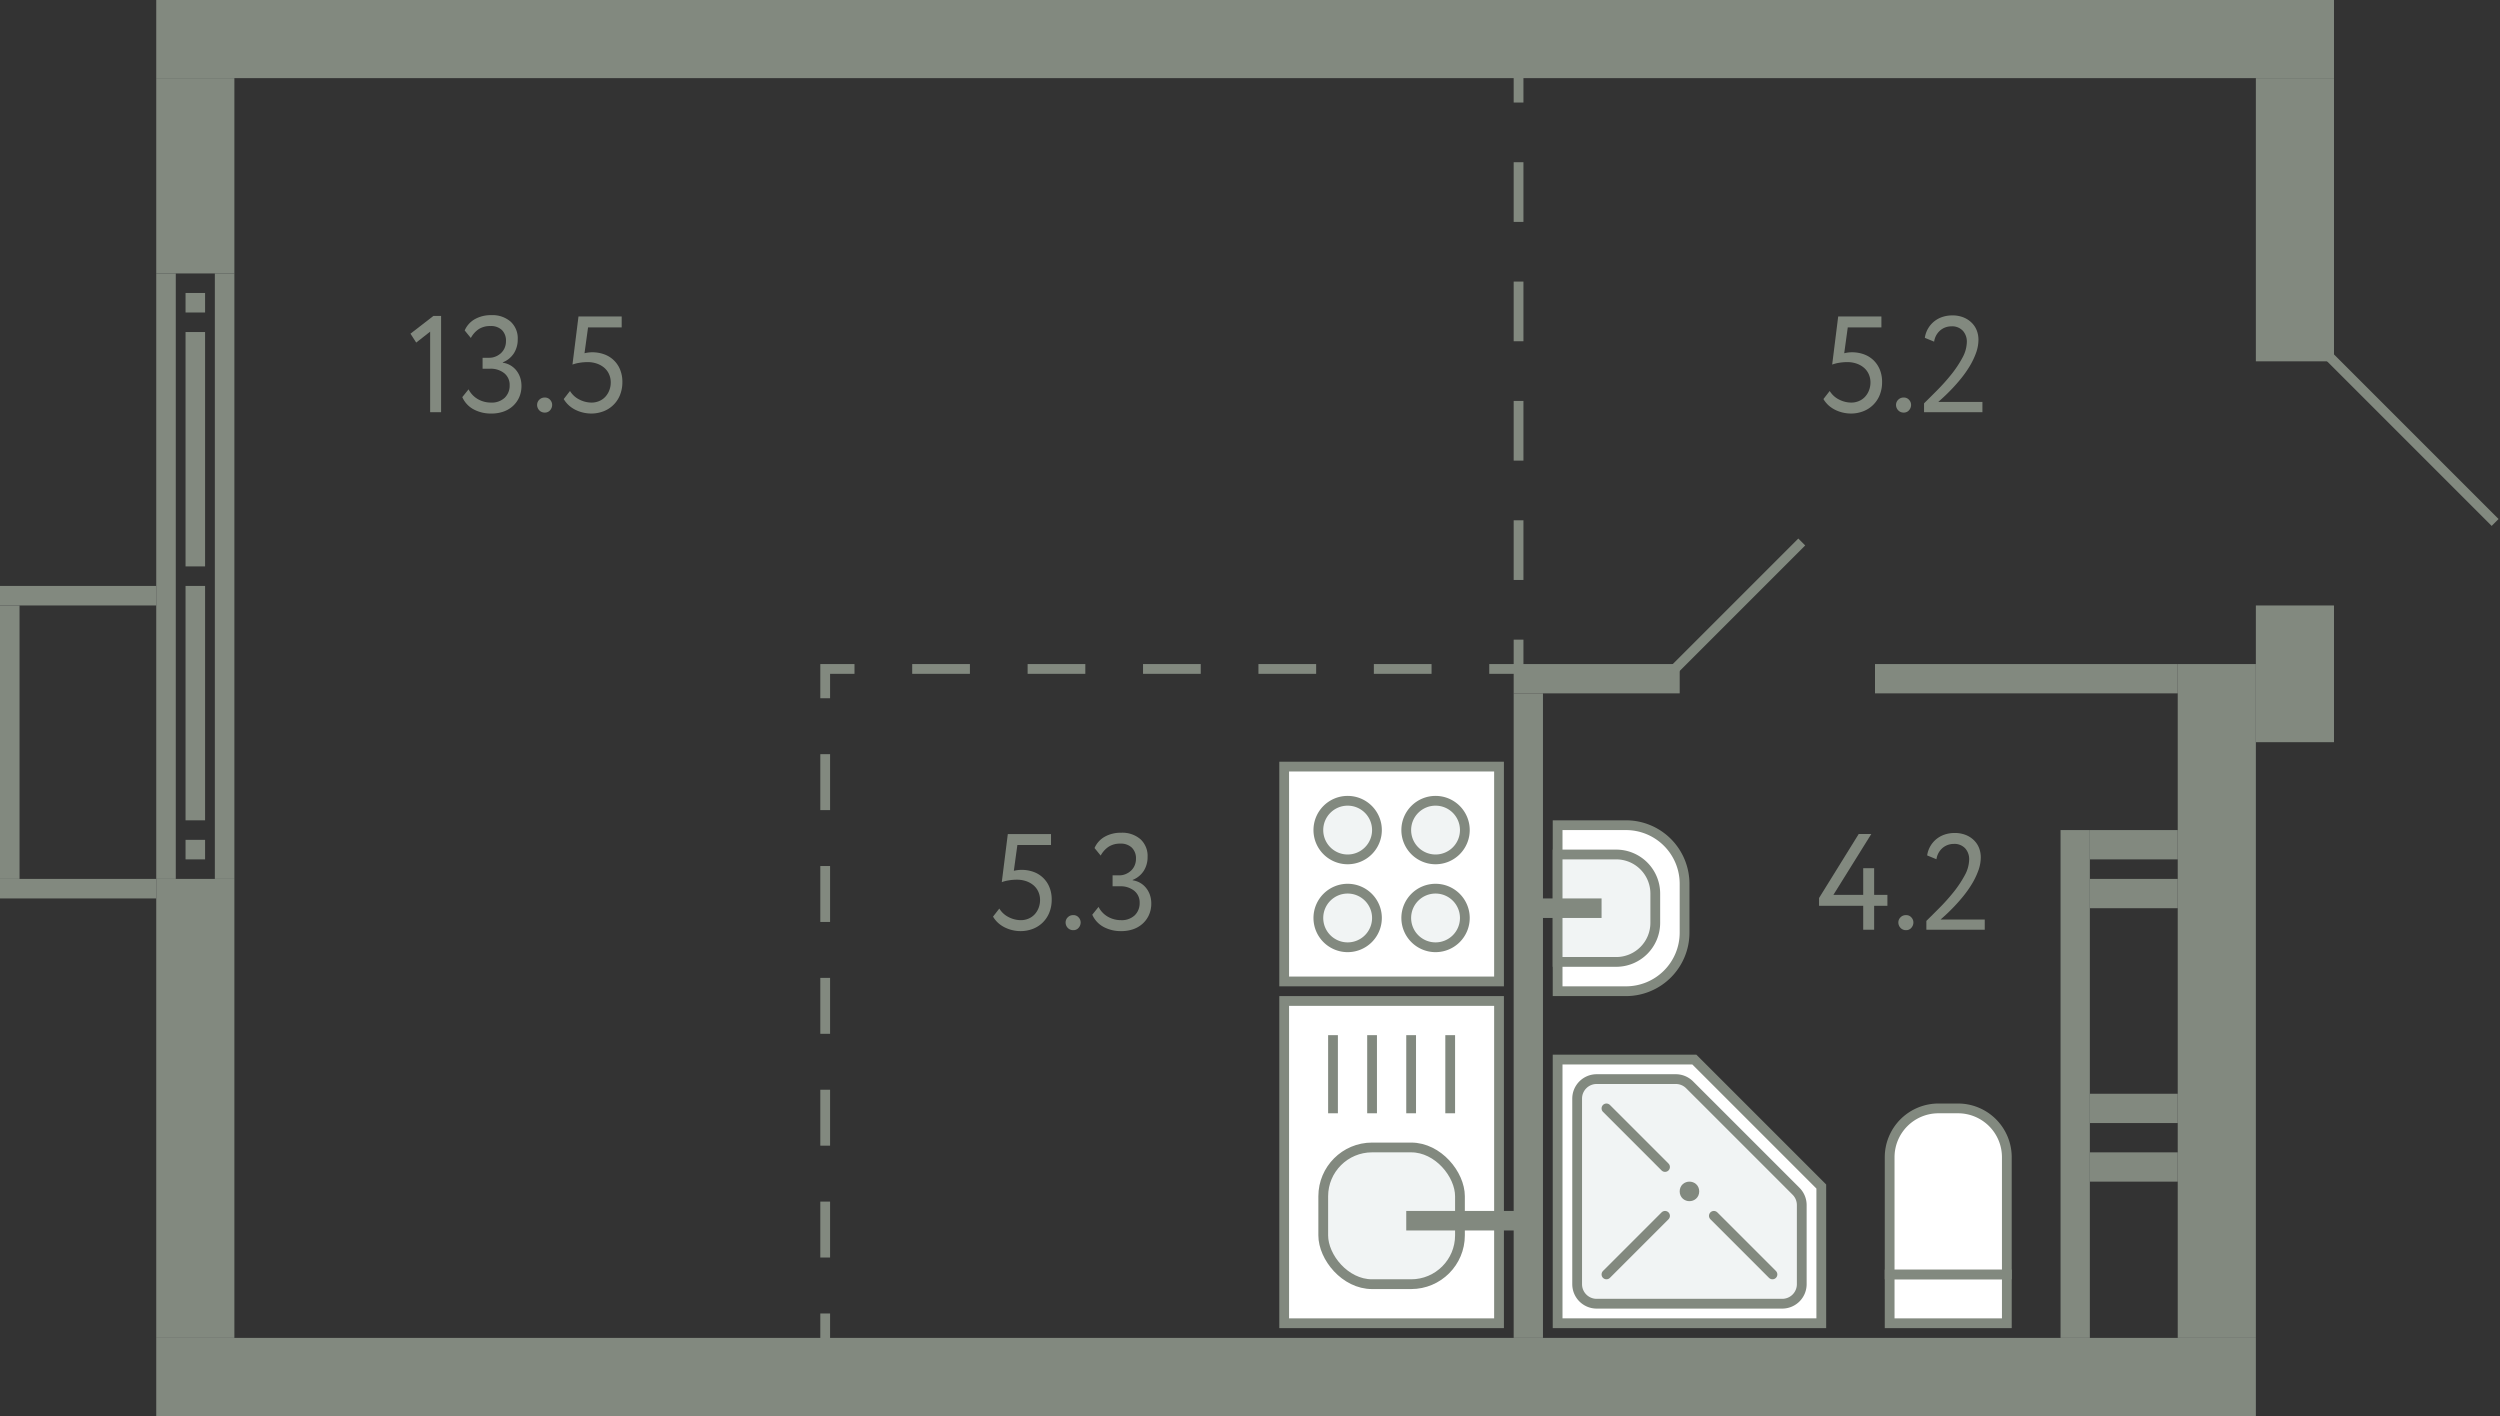 <svg xmlns="http://www.w3.org/2000/svg" width="256" height="145" viewBox="0 0 256 145">
  <rect x="0" y="0" width="256" height="145" fill="#333333" stroke="none"/>
  <title>420,427</title>
  <g id="Слой_2" data-name="Слой 2">
    <g id="_420_427" data-name="420,427">
      <g id="s">
        <rect x="16" y="137" width="215" height="8" fill="#82897f"/>
        <rect x="16" width="223" height="8" fill="#82897f"/>
        <rect x="223" y="68" width="8" height="69" fill="#82897f"/>
        <rect x="231" y="8" width="8" height="29" fill="#82897f"/>
        <rect x="231" y="62" width="8" height="14" fill="#82897f"/>
        <rect x="16" y="8" width="8" height="20" fill="#82897f"/>
        <rect x="16" y="90" width="8" height="47" fill="#82897f"/>
        <g>
          <rect x="16" y="28" width="2" height="62" fill="#82897f"/>
          <rect x="22" y="28" width="2" height="62" fill="#82897f"/>
          <rect x="19" y="30" width="2" height="2" fill="#82897f"/>
          <rect x="19" y="86" width="2" height="2" fill="#82897f"/>
          <rect x="19" y="34" width="2" height="24" fill="#82897f"/>
          <rect x="19" y="60" width="2" height="24" fill="#82897f"/>
        </g>
        <rect y="60" width="16" height="2" fill="#82897f"/>
        <rect y="90" width="16" height="2" fill="#82897f"/>
        <rect y="62" width="2" height="28" fill="#82897f"/>
        <rect x="211" y="85" width="3" height="52" fill="#82897f"/>
        <rect x="214" y="118" width="9" height="3" fill="#82897f"/>
        <rect x="214" y="112" width="9" height="3" fill="#82897f"/>
        <rect x="214" y="90" width="9" height="3" fill="#82897f"/>
        <rect x="214" y="85" width="9" height="3" fill="#82897f"/>
        <rect x="192" y="68" width="31" height="3" fill="#82897f"/>
        <rect x="155" y="68" width="17" height="3" fill="#82897f"/>
        <rect x="155" y="71" width="3" height="66" fill="#82897f"/>
      </g>
      <g id="d">
        <line x1="238.5" y1="36.5" x2="255.5" y2="53.5" fill="none" stroke="#82897f" stroke-miterlimit="10"/>
        <rect x="239" y="36" width="17" height="27" fill="none"/>
        <line x1="171.5" y1="68.5" x2="184.5" y2="55.5" fill="none" stroke="#82897f" stroke-miterlimit="10"/>
        <g>
          <line x1="155.5" y1="7.5" x2="155.5" y2="10.5" fill="none" stroke="#82897f" stroke-miterlimit="10"/>
          <line x1="155.5" y1="16.611" x2="155.5" y2="62.444" fill="none" stroke="#82897f" stroke-miterlimit="10" stroke-dasharray="6.111 6.111"/>
          <polyline points="155.5 65.5 155.5 68.5 152.5 68.5" fill="none" stroke="#82897f" stroke-miterlimit="10"/>
          <line x1="146.591" y1="68.5" x2="90.455" y2="68.5" fill="none" stroke="#82897f" stroke-miterlimit="10" stroke-dasharray="5.909 5.909"/>
          <polyline points="87.5 68.5 84.5 68.5 84.5 71.5" fill="none" stroke="#82897f" stroke-miterlimit="10"/>
          <line x1="84.5" y1="77.227" x2="84.5" y2="131.636" fill="none" stroke="#82897f" stroke-miterlimit="10" stroke-dasharray="5.727 5.727"/>
          <line x1="84.5" y1="134.5" x2="84.5" y2="137.5" fill="none" stroke="#82897f" stroke-miterlimit="10"/>
        </g>
      </g>
      <g id="m">
        <g>
          <rect x="131.5" y="78.5" width="22" height="22" fill="#fff" stroke="#82897f" stroke-miterlimit="10"/>
          <path d="M144,85a3,3,0,1,0,3-3A3,3,0,0,0,144,85Z" fill="#f1f4f4" stroke="#82897f" stroke-miterlimit="10"/>
          <path d="M135,85a3,3,0,1,0,3-3A3,3,0,0,0,135,85Z" fill="#f1f4f4" stroke="#82897f" stroke-miterlimit="10"/>
          <path d="M144,94a3,3,0,1,0,3-3A3,3,0,0,0,144,94Z" fill="#f1f4f4" stroke="#82897f" stroke-miterlimit="10"/>
          <path d="M135,94a3,3,0,1,0,3-3A3,3,0,0,0,135,94Z" fill="#f1f4f4" stroke="#82897f" stroke-miterlimit="10"/>
        </g>
        <g>
          <rect x="131.5" y="102.5" width="22" height="33" fill="#fff" stroke="#82897f" stroke-miterlimit="10"/>
          <line x1="136.5" y1="106" x2="136.5" y2="114" fill="none" stroke="#82897f" stroke-miterlimit="10"/>
          <line x1="140.5" y1="106" x2="140.5" y2="114" fill="none" stroke="#82897f" stroke-miterlimit="10"/>
          <line x1="144.5" y1="106" x2="144.5" y2="114" fill="none" stroke="#82897f" stroke-miterlimit="10"/>
          <line x1="148.5" y1="106" x2="148.5" y2="114" fill="none" stroke="#82897f" stroke-miterlimit="10"/>
          <rect x="135.5" y="117.5" width="14" height="14" rx="5" fill="#f1f4f4" stroke="#82897f" stroke-miterlimit="10"/>
          <line x1="144" y1="125" x2="156.5" y2="125" fill="none" stroke="#82897f" stroke-miterlimit="10" stroke-width="2"/>
        </g>
        <g>
          <rect x="193.5" y="130.5" width="12" height="5" fill="#fff" stroke="#82897f" stroke-miterlimit="10"/>
          <path d="M198.5,113.5h2a5,5,0,0,1,5,5v12a0,0,0,0,1,0,0h-12a0,0,0,0,1,0,0v-12A5,5,0,0,1,198.5,113.5Z" fill="#fff" stroke="#82897f" stroke-miterlimit="10"/>
        </g>
        <g>
          <path d="M159.5,84.5h7a6,6,0,0,1,6,6v5a6,6,0,0,1-6,6h-7a0,0,0,0,1,0,0v-17A0,0,0,0,1,159.5,84.5Z" fill="#fff" stroke="#82897f" stroke-miterlimit="10"/>
          <path d="M159.5,87.5h6a4,4,0,0,1,4,4v3a4,4,0,0,1-4,4h-6a0,0,0,0,1,0,0v-11A0,0,0,0,1,159.5,87.5Z" fill="#f1f4f4" stroke="#82897f" stroke-miterlimit="10"/>
          <line x1="157.5" y1="93" x2="164" y2="93" fill="none" stroke="#82897f" stroke-miterlimit="10" stroke-width="2"/>
        </g>
        <g>
          <polygon points="173.5 108.5 159.5 108.5 159.5 135.5 186.5 135.5 186.5 121.5 173.5 108.5" fill="#fff" stroke="#82897f" stroke-miterlimit="10"/>
          <path d="M171.6,110.5h-8.1a2,2,0,0,0-2,2v19a2,2,0,0,0,2,2h19a2,2,0,0,0,2-2v-8.1a2,2,0,0,0-.586-1.415l-10.9-10.9A2,2,0,0,0,171.6,110.5Z" fill="#f1f4f4" stroke="#82897f" stroke-miterlimit="10"/>
          <circle cx="173" cy="122" r="0.5" fill="none" stroke="#82897f" stroke-miterlimit="10"/>
          <line x1="164.5" y1="113.5" x2="170.5" y2="119.5" fill="none" stroke="#82897f" stroke-linecap="round" stroke-miterlimit="10"/>
          <line x1="175.5" y1="124.5" x2="181.5" y2="130.5" fill="none" stroke="#82897f" stroke-linecap="round" stroke-miterlimit="10"/>
          <line x1="164.5" y1="130.5" x2="170.5" y2="124.5" fill="none" stroke="#82897f" stroke-linecap="round" stroke-miterlimit="10"/>
        </g>
      </g>
      <g id="t">
        <g>
          <path d="M103.2,85.406h4.424v1.12h-3.444l-.364,2.646a2.9,2.9,0,0,1,.364-.069,2.965,2.965,0,0,1,.42-.029,3.564,3.564,0,0,1,1.239.21,2.745,2.745,0,0,1,1.624,1.569,3.273,3.273,0,0,1,.231,1.259,3.486,3.486,0,0,1-.252,1.358,2.942,2.942,0,0,1-1.715,1.659,3.491,3.491,0,0,1-1.225.217,3.673,3.673,0,0,1-.8-.091,3.61,3.61,0,0,1-.784-.273,3,3,0,0,1-.693-.461,2.77,2.77,0,0,1-.539-.659l.644-.826a2.33,2.33,0,0,0,.98.889,2.752,2.752,0,0,0,1.218.3,1.986,1.986,0,0,0,.784-.154,1.842,1.842,0,0,0,.623-.426,2.079,2.079,0,0,0,.413-.659,2.236,2.236,0,0,0,.154-.833,2.028,2.028,0,0,0-.168-.819,1.865,1.865,0,0,0-.476-.658,2.327,2.327,0,0,0-.749-.434,2.87,2.87,0,0,0-.987-.161,4.852,4.852,0,0,0-.875.077,3.46,3.46,0,0,0-.665.175Z" fill="#82897f"/>
          <path d="M109.118,94.45a.729.729,0,0,1,.216-.511.761.761,0,0,1,.582-.231.685.685,0,0,1,.531.231.745.745,0,0,1,.211.511.818.818,0,0,1-.211.56.675.675,0,0,1-.531.238.749.749,0,0,1-.582-.238A.8.8,0,0,1,109.118,94.45Z" fill="#82897f"/>
          <path d="M114.815,95.346a3.714,3.714,0,0,1-1.806-.427,2.634,2.634,0,0,1-1.161-1.253l.643-.8a2.423,2.423,0,0,0,.98,1.022,2.682,2.682,0,0,0,1.3.336,1.934,1.934,0,0,0,1.429-.5,1.71,1.71,0,0,0,.5-1.26,1.528,1.528,0,0,0-.56-1.253,2.217,2.217,0,0,0-1.442-.455h-.77v-1.12h.7a1.647,1.647,0,0,0,.63-.126,1.84,1.84,0,0,0,.547-.343,1.587,1.587,0,0,0,.378-.532,1.693,1.693,0,0,0,.14-.693,1.524,1.524,0,0,0-.421-1.141,1.6,1.6,0,0,0-1.176-.413,2.13,2.13,0,0,0-1.21.322,2.555,2.555,0,0,0-.806.9l-.63-.77a2.447,2.447,0,0,1,1.05-1.162,3.338,3.338,0,0,1,1.68-.406,2.837,2.837,0,0,1,1.967.658,2.32,2.32,0,0,1,.736,1.82,2.61,2.61,0,0,1-.386,1.414,2.4,2.4,0,0,1-1.141.938v.042a2.126,2.126,0,0,1,.812.287,2.177,2.177,0,0,1,.595.539,2.361,2.361,0,0,1,.372.714,2.683,2.683,0,0,1,.126.826,2.839,2.839,0,0,1-.239,1.184,2.656,2.656,0,0,1-.651.895,2.828,2.828,0,0,1-.973.567A3.677,3.677,0,0,1,114.815,95.346Z" fill="#82897f"/>
        </g>
        <g>
          <path d="M44.383,32.35h.784v9.856h-1.12V33.96L42.62,35.08l-.588-.91Z" fill="#82897f"/>
          <path d="M50.306,42.346a3.708,3.708,0,0,1-1.806-.427,2.631,2.631,0,0,1-1.162-1.253l.643-.8a2.423,2.423,0,0,0,.98,1.022,2.683,2.683,0,0,0,1.3.336,1.933,1.933,0,0,0,1.428-.5,1.71,1.71,0,0,0,.5-1.26,1.528,1.528,0,0,0-.56-1.253,2.217,2.217,0,0,0-1.442-.455h-.77v-1.12h.7a1.646,1.646,0,0,0,.629-.126,1.827,1.827,0,0,0,.547-.343,1.587,1.587,0,0,0,.378-.532,1.693,1.693,0,0,0,.14-.693A1.524,1.524,0,0,0,51.4,33.8a1.6,1.6,0,0,0-1.175-.413,2.133,2.133,0,0,0-1.211.322,2.543,2.543,0,0,0-.8.9l-.63-.77a2.44,2.44,0,0,1,1.049-1.162,3.345,3.345,0,0,1,1.681-.406,2.834,2.834,0,0,1,1.966.658,2.316,2.316,0,0,1,.736,1.82,2.618,2.618,0,0,1-.385,1.414,2.407,2.407,0,0,1-1.142.938v.042a2.12,2.12,0,0,1,.812.287,2.2,2.2,0,0,1,.6.539,2.381,2.381,0,0,1,.371.714,2.683,2.683,0,0,1,.126.826,2.839,2.839,0,0,1-.239,1.184,2.667,2.667,0,0,1-.65.895,2.842,2.842,0,0,1-.974.567A3.676,3.676,0,0,1,50.306,42.346Z" fill="#82897f"/>
          <path d="M55,41.45a.729.729,0,0,1,.216-.511.761.761,0,0,1,.581-.231.686.686,0,0,1,.532.231.745.745,0,0,1,.211.511.818.818,0,0,1-.211.56.676.676,0,0,1-.532.238.748.748,0,0,1-.581-.238A.8.8,0,0,1,55,41.45Z" fill="#82897f"/>
          <path d="M59.237,32.406h4.424v1.12H60.217l-.363,2.646a2.844,2.844,0,0,1,.363-.069,2.975,2.975,0,0,1,.42-.029,3.56,3.56,0,0,1,1.239.21A2.745,2.745,0,0,1,63.5,37.853a3.273,3.273,0,0,1,.231,1.259,3.486,3.486,0,0,1-.252,1.358,2.942,2.942,0,0,1-1.715,1.659,3.482,3.482,0,0,1-1.224.217,3.689,3.689,0,0,1-.8-.091,3.6,3.6,0,0,1-.783-.273,3,3,0,0,1-.694-.461,2.766,2.766,0,0,1-.538-.659l.643-.826a2.336,2.336,0,0,0,.98.889,2.755,2.755,0,0,0,1.218.3,2,2,0,0,0,.785-.154,1.828,1.828,0,0,0,.622-.426,2.045,2.045,0,0,0,.413-.659,2.216,2.216,0,0,0,.155-.833,2.045,2.045,0,0,0-.168-.819,1.868,1.868,0,0,0-.477-.658,2.317,2.317,0,0,0-.749-.434,2.87,2.87,0,0,0-.987-.161,4.86,4.86,0,0,0-.875.077,3.447,3.447,0,0,0-.664.175Z" fill="#82897f"/>
        </g>
        <g>
          <path d="M188.231,32.406h4.424v1.12h-3.444l-.363,2.646a2.844,2.844,0,0,1,.363-.069,2.985,2.985,0,0,1,.42-.029,3.566,3.566,0,0,1,1.24.21,2.788,2.788,0,0,1,.98.609,2.831,2.831,0,0,1,.644.96,3.292,3.292,0,0,1,.231,1.259,3.486,3.486,0,0,1-.252,1.358,2.947,2.947,0,0,1-1.716,1.659,3.482,3.482,0,0,1-1.224.217,3.689,3.689,0,0,1-.8-.091,3.62,3.62,0,0,1-.783-.273,3,3,0,0,1-.694-.461,2.766,2.766,0,0,1-.538-.659l.643-.826a2.342,2.342,0,0,0,.98.889,2.756,2.756,0,0,0,1.219.3,1.99,1.99,0,0,0,.784-.154,1.828,1.828,0,0,0,.622-.426,2.045,2.045,0,0,0,.413-.659,2.216,2.216,0,0,0,.155-.833,2.045,2.045,0,0,0-.168-.819,1.877,1.877,0,0,0-.476-.658,2.327,2.327,0,0,0-.749-.434,2.872,2.872,0,0,0-.988-.161,4.86,4.86,0,0,0-.875.077,3.467,3.467,0,0,0-.664.175Z" fill="#82897f"/>
          <path d="M194.154,41.45a.73.73,0,0,1,.217-.511.758.758,0,0,1,.581-.231.685.685,0,0,1,.531.231.741.741,0,0,1,.211.511.814.814,0,0,1-.211.56.675.675,0,0,1-.531.238.745.745,0,0,1-.581-.238A.8.8,0,0,1,194.154,41.45Z" fill="#82897f"/>
          <path d="M197.023,41.3q.6-.588,1.358-1.351a20.122,20.122,0,0,0,1.428-1.6,11.229,11.229,0,0,0,1.134-1.7A3.484,3.484,0,0,0,201.405,35a1.656,1.656,0,0,0-.4-1.12,1.5,1.5,0,0,0-1.2-.462,1.76,1.76,0,0,0-1.092.385,1.866,1.866,0,0,0-.658,1.183l-.952-.392a2.621,2.621,0,0,1,.343-.973,2.647,2.647,0,0,1,1.47-1.169,3.161,3.161,0,0,1,.987-.154,2.989,2.989,0,0,1,1.19.217,2.548,2.548,0,0,1,.84.567,2.245,2.245,0,0,1,.5.791,2.622,2.622,0,0,1,.161.9,4.015,4.015,0,0,1-.252,1.379,7.7,7.7,0,0,1-.644,1.344,10.917,10.917,0,0,1-.868,1.239q-.475.588-.938,1.071t-.84.833q-.378.35-.574.518H203v1.05h-5.978Z" fill="#82897f"/>
        </g>
        <g>
          <path d="M190.793,92.756h-4.522v-.8l4.06-6.552h1.288l-3.878,6.23h3.052v-2.73h1.12v2.73h1.358v1.12h-1.358v2.45h-1.12Z" fill="#82897f"/>
          <path d="M194.391,94.45a.73.73,0,0,1,.217-.511.758.758,0,0,1,.581-.231.689.689,0,0,1,.532.231.744.744,0,0,1,.21.511.817.817,0,0,1-.21.56.679.679,0,0,1-.532.238.745.745,0,0,1-.581-.238A.8.8,0,0,1,194.391,94.45Z" fill="#82897f"/>
          <path d="M197.261,94.3q.6-.588,1.358-1.351a20.122,20.122,0,0,0,1.428-1.6,11.229,11.229,0,0,0,1.134-1.7A3.484,3.484,0,0,0,201.643,88a1.656,1.656,0,0,0-.4-1.12,1.5,1.5,0,0,0-1.2-.462,1.76,1.76,0,0,0-1.092.385,1.861,1.861,0,0,0-.658,1.183l-.952-.392a2.621,2.621,0,0,1,.343-.973,2.66,2.66,0,0,1,.63-.721,2.692,2.692,0,0,1,.84-.448,3.157,3.157,0,0,1,.987-.154,2.989,2.989,0,0,1,1.19.217,2.548,2.548,0,0,1,.84.567,2.259,2.259,0,0,1,.5.791,2.622,2.622,0,0,1,.161.9,4.015,4.015,0,0,1-.252,1.379,7.7,7.7,0,0,1-.644,1.344,11.046,11.046,0,0,1-.868,1.239q-.477.588-.938,1.071t-.84.833q-.378.349-.574.518h4.522v1.05h-5.978Z" fill="#82897f"/>
        </g>
      </g>
    </g>
  </g>
</svg>

